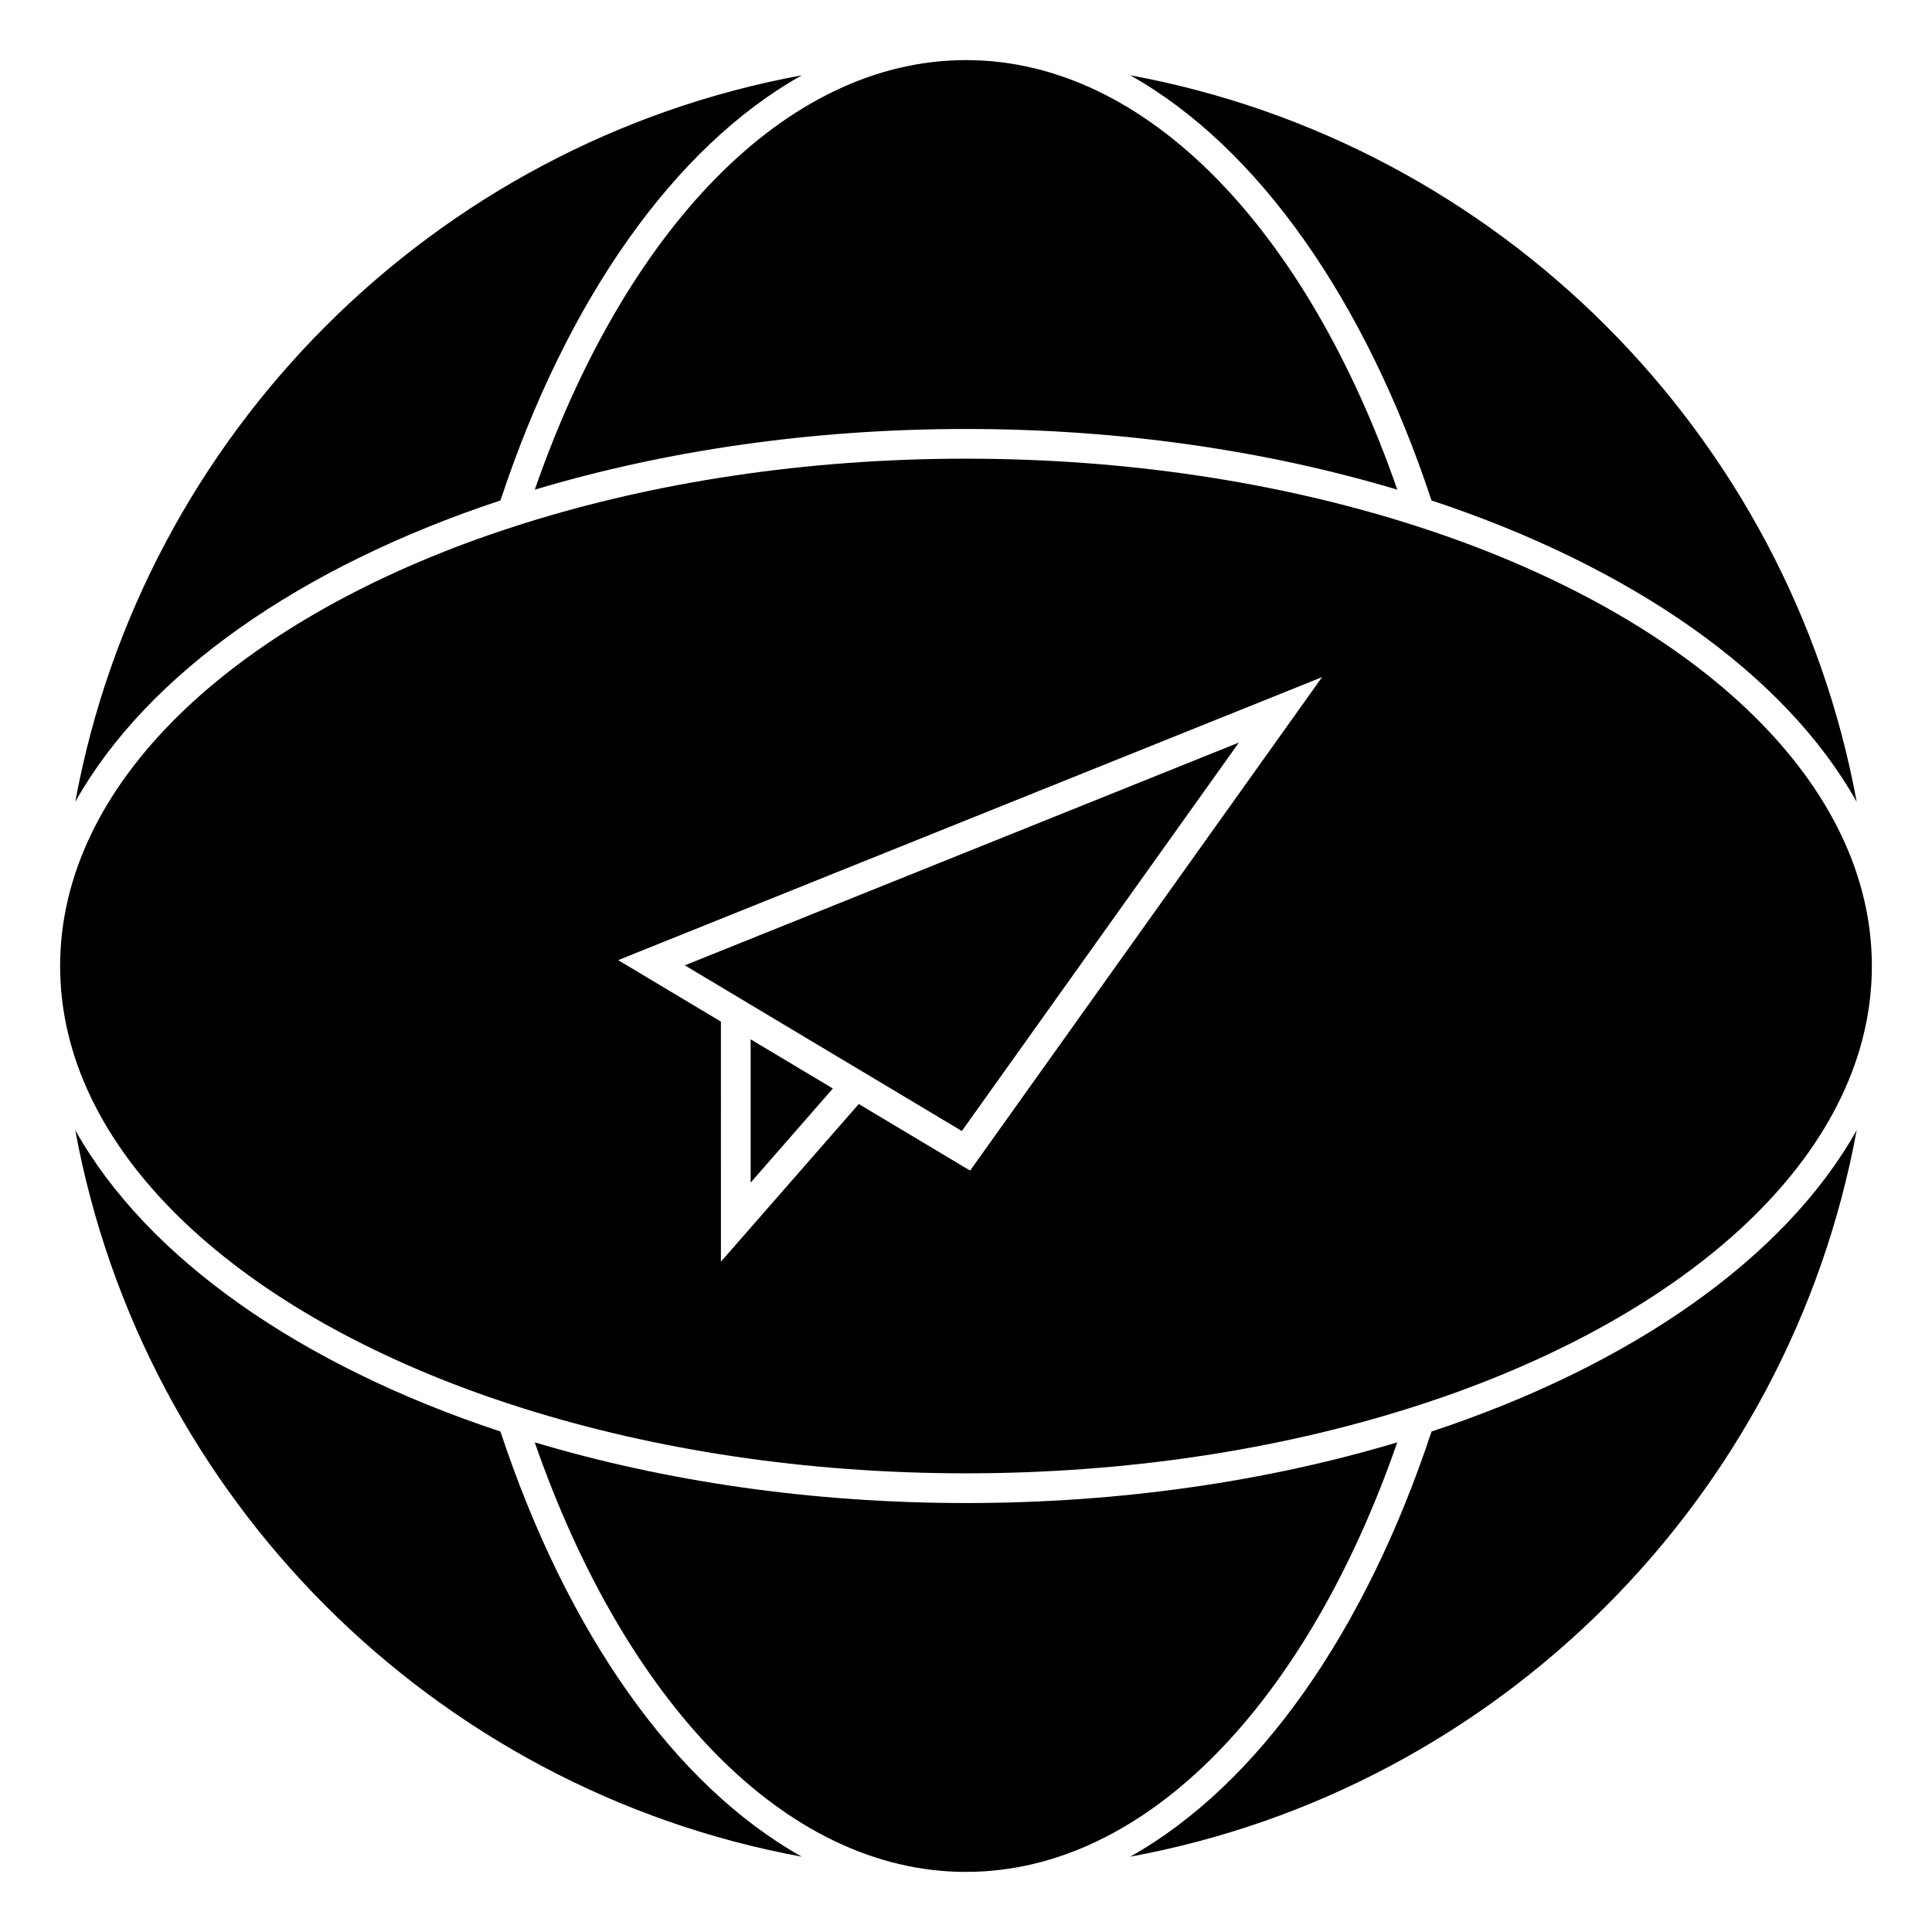 <?xml version="1.0" encoding="UTF-8"?>
<!-- Uploaded to: SVG Repo, www.svgrepo.com, Generator: SVG Repo Mixer Tools -->
<svg fill="#000000" width="800px" height="800px" version="1.1" viewBox="144 144 512 512" xmlns="http://www.w3.org/2000/svg">
 <g>
  <path d="m276.62 523.37c-52.957-17.516-93.637-45.914-112.67-79.855 17.941 97.539 94.992 174.59 192.53 192.53-33.941-19.039-62.34-59.723-79.859-112.68z"/>
  <path d="m163.95 356.49c19.039-33.949 59.723-62.352 112.68-79.867 17.512-52.953 45.914-93.633 79.859-112.67-97.547 17.941-174.6 94.996-192.54 192.54z"/>
  <path d="m523.37 276.63c52.953 17.52 93.633 45.914 112.67 79.863-17.938-97.543-94.988-174.6-192.53-192.54 33.945 19.035 62.34 59.719 79.859 112.68z"/>
  <path d="m523.37 523.37c-17.52 52.953-45.914 93.633-79.859 112.67 97.539-17.941 174.58-94.992 192.53-192.53-19.035 33.945-59.719 62.344-112.67 79.859z"/>
  <path d="m285.71 273.77c34.227-10.254 73.09-16.086 114.29-16.086 41.211 0 80.066 5.832 114.3 16.086-23.734-68.266-66.078-113.84-114.29-113.84-48.219 0-90.562 45.57-114.29 113.84z"/>
  <path d="m400 640.07c48.215 0 90.559-45.574 114.29-113.83-34.223 10.254-73.078 16.082-114.29 16.082-41.207 0-80.062-5.832-114.29-16.086 23.73 68.27 66.074 113.84 114.29 113.84z"/>
  <path d="m526.23 285.71c-1.449-0.508-2.922-0.996-4.398-1.484-1.516-0.504-3.043-0.992-4.578-1.477-34.707-10.934-74.691-17.195-117.26-17.195s-82.551 6.262-117.25 17.191c-1.539 0.484-3.066 0.977-4.582 1.477-1.477 0.488-2.945 0.98-4.398 1.484-68.262 23.738-113.83 66.082-113.83 114.3v0.004c0.004 48.215 45.578 90.555 113.83 114.28 1.453 0.508 2.922 0.996 4.398 1.484 1.516 0.504 3.043 0.992 4.582 1.48 34.703 10.93 74.688 17.191 117.25 17.191s82.551-6.262 117.26-17.191c1.531-0.484 3.059-0.977 4.578-1.477 1.477-0.488 2.949-0.98 4.398-1.484 68.262-23.727 113.83-66.07 113.83-114.28v-0.004c-0.004-48.223-45.57-90.566-113.84-114.3zm-125.14 168.51-29.508-17.645-36.531 41.785-0.004-63.625-27.23-16.289 186.54-75z"/>
  <path d="m364.53 423.18 12.32 7.363 22.047 13.188 73.426-102.95-146.84 59.043z"/>
  <path d="m342.93 457.4 21.789-24.934-21.789-13.031z"/>
 </g>
</svg>